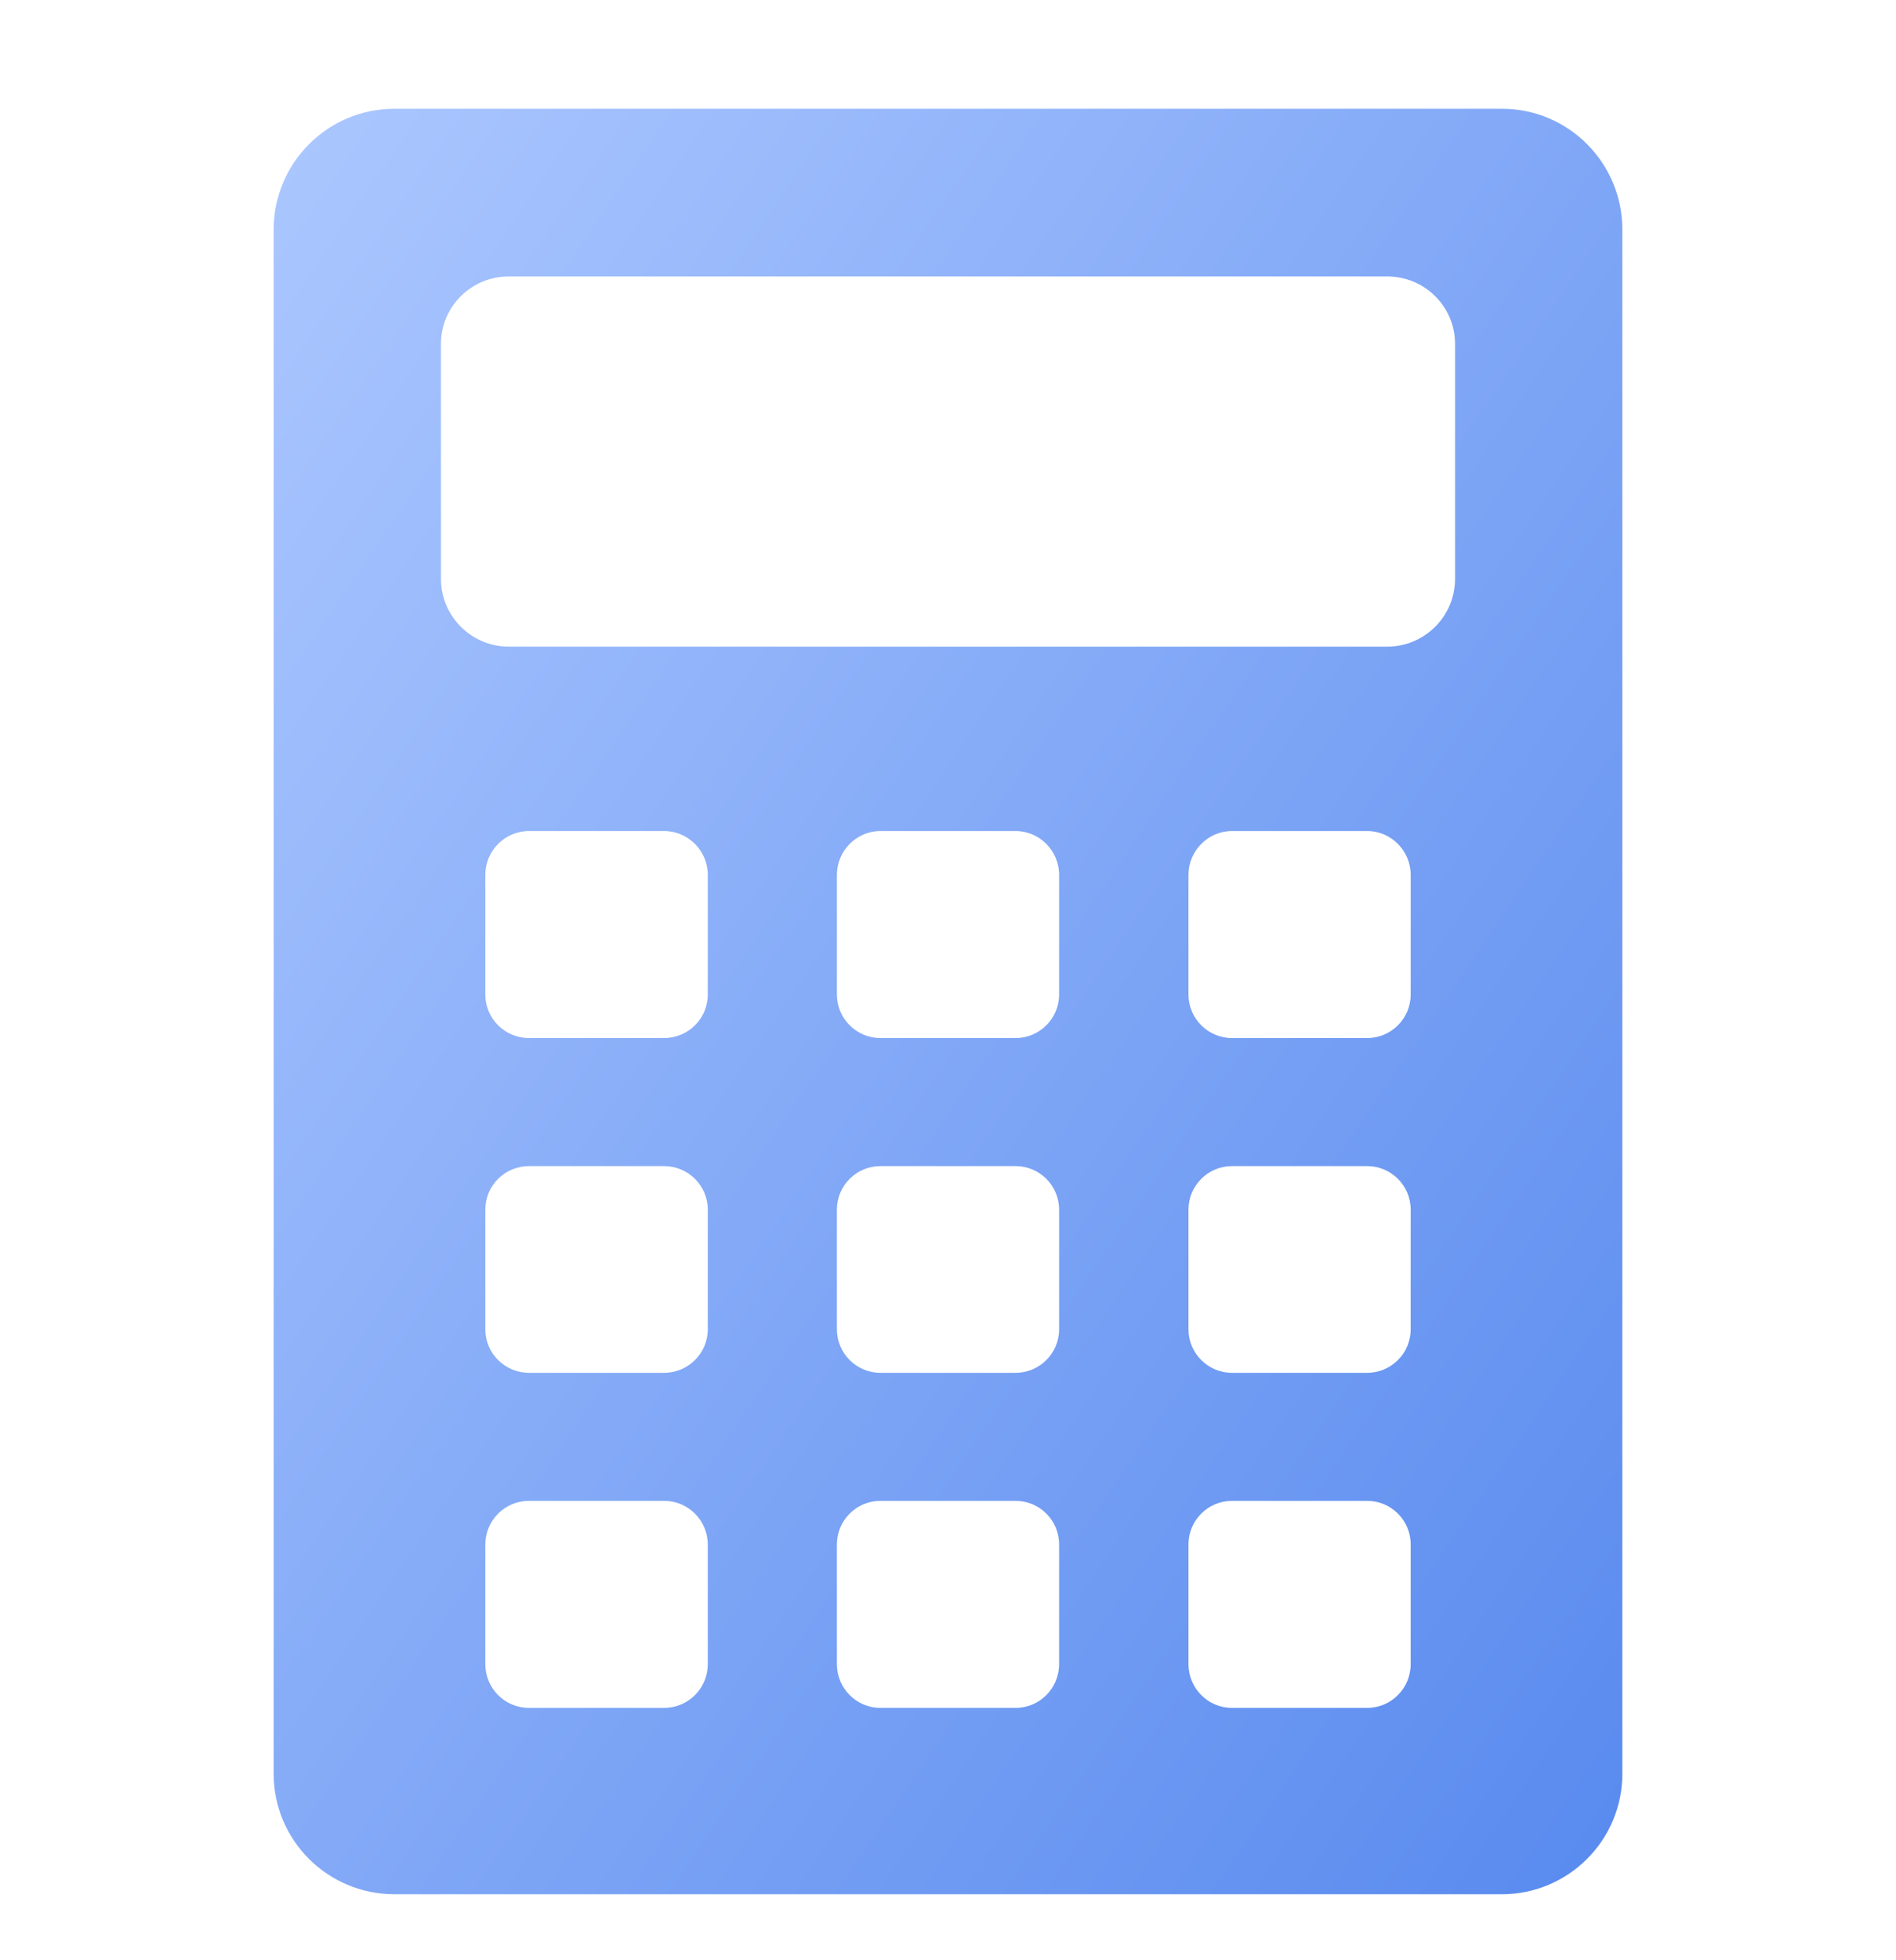 <svg xmlns="http://www.w3.org/2000/svg" width="30" height="31" viewBox="0 0 30 31" fill="none"><path d="M23.764 1.72H6.24C5.186 1.72 4.33 2.576 4.33 3.631V28.05C4.33 29.104 5.186 29.956 6.24 29.956H23.764C24.814 29.956 25.67 29.104 25.67 28.05V3.631C25.67 2.576 24.818 1.72 23.764 1.72ZM11.199 26.316C11.199 26.7 10.89 27.009 10.507 27.009H8.371C7.987 27.009 7.679 26.7 7.679 26.316V24.428C7.679 24.044 7.987 23.735 8.371 23.735H10.507C10.89 23.735 11.199 24.044 11.199 24.428V26.316ZM11.199 21.022C11.199 21.401 10.89 21.71 10.507 21.71H8.371C7.987 21.71 7.679 21.401 7.679 21.022V19.129C7.679 18.75 7.987 18.441 8.371 18.441H10.507C10.89 18.441 11.199 18.75 11.199 19.129V21.022ZM11.199 15.728C11.199 16.107 10.89 16.416 10.507 16.416H8.371C7.987 16.416 7.679 16.107 7.679 15.728V13.835C7.679 13.456 7.987 13.142 8.371 13.142H10.507C10.89 13.142 11.199 13.456 11.199 13.835V15.728ZM16.758 26.316C16.758 26.7 16.449 27.009 16.07 27.009H13.93C13.551 27.009 13.242 26.7 13.242 26.316V24.423C13.242 24.044 13.551 23.735 13.93 23.735H16.07C16.449 23.735 16.758 24.044 16.758 24.423V26.316ZM16.758 21.022C16.758 21.401 16.449 21.71 16.07 21.71H13.93C13.551 21.71 13.242 21.401 13.242 21.022V19.129C13.242 18.75 13.551 18.441 13.93 18.441H16.07C16.449 18.441 16.758 18.75 16.758 19.129V21.022ZM16.758 15.728C16.758 16.107 16.449 16.416 16.07 16.416H13.93C13.551 16.416 13.242 16.107 13.242 15.728V13.835C13.242 13.456 13.551 13.142 13.93 13.142H16.07C16.449 13.142 16.758 13.456 16.758 13.835V15.728ZM22.321 26.316C22.321 26.7 22.012 27.009 21.633 27.009H19.493C19.114 27.009 18.805 26.7 18.805 26.316V24.423C18.805 24.044 19.114 23.735 19.493 23.735H21.633C22.012 23.735 22.321 24.044 22.321 24.423V26.316ZM22.321 21.022C22.321 21.401 22.012 21.71 21.633 21.71H19.493C19.114 21.71 18.805 21.401 18.805 21.022V19.129C18.805 18.75 19.114 18.441 19.493 18.441H21.633C22.012 18.441 22.321 18.75 22.321 19.129V21.022ZM22.321 15.728C22.321 16.107 22.012 16.416 21.633 16.416H19.493C19.114 16.416 18.805 16.107 18.805 15.728V13.835C18.805 13.456 19.114 13.142 19.493 13.142H21.633C22.012 13.142 22.321 13.456 22.321 13.835V15.728ZM23.023 9.154C23.023 9.745 22.542 10.226 21.951 10.226H8.049C7.458 10.226 6.977 9.745 6.977 9.154V5.439C6.977 4.848 7.458 4.372 8.049 4.372H21.951C22.542 4.372 23.023 4.848 23.023 5.439V9.154Z" fill="url(#paint0_linear_81_191)"></path><defs><linearGradient id="paint0_linear_81_191" x1="3.997" y1="1.336" x2="32.387" y2="20.695" gradientUnits="userSpaceOnUse"><stop stop-color="#ADC8FF"></stop><stop offset="1" stop-color="#5789EE"></stop></linearGradient></defs></svg>